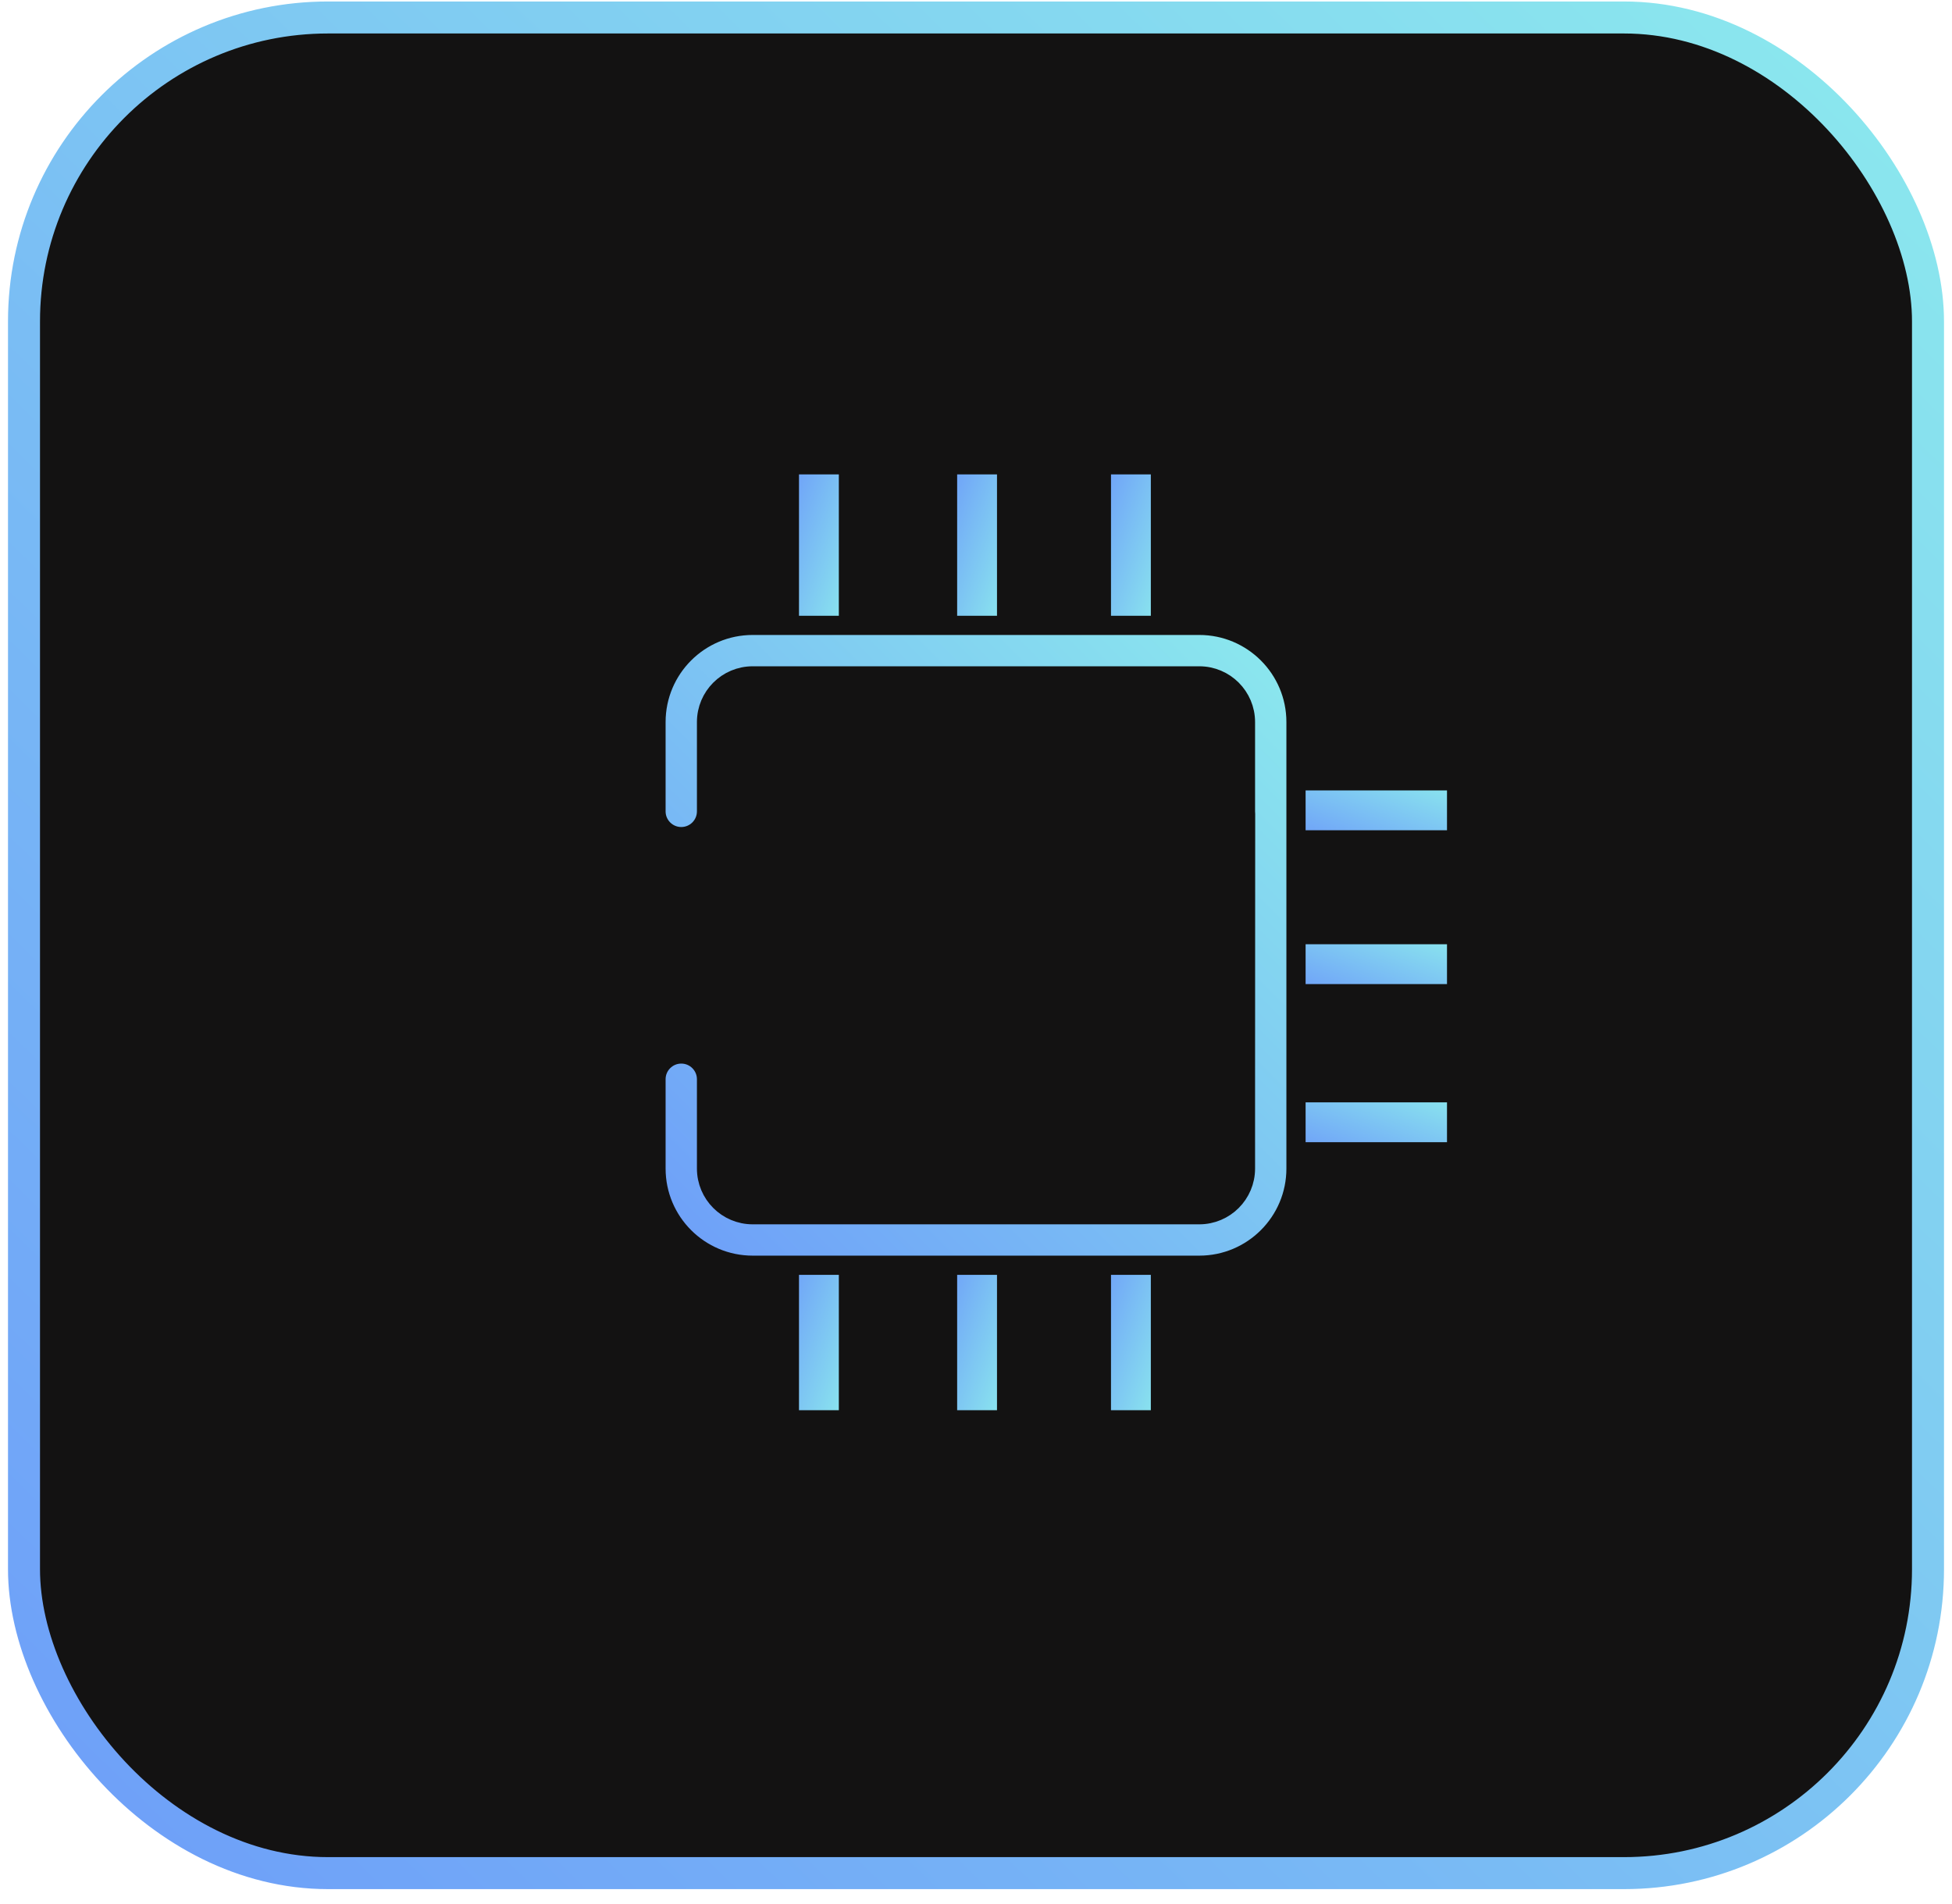 <?xml version="1.0" encoding="UTF-8"?> <svg xmlns="http://www.w3.org/2000/svg" width="122" height="119" viewBox="0 0 122 119" fill="none"><rect x="1.5" y="1.093" width="119" height="116" rx="19" fill="#131212"></rect><path fill-rule="evenodd" clip-rule="evenodd" d="M49.374 39.218V29.093H52.99V39.218H49.374Z" fill="url(#paint0_linear_2762_4135)" stroke="#131212" stroke-width="1.125"></path><path fill-rule="evenodd" clip-rule="evenodd" d="M49.374 88.718V78.593H52.99V88.718H49.374Z" fill="url(#paint1_linear_2762_4135)" stroke="#131212" stroke-width="1.125"></path><path fill-rule="evenodd" clip-rule="evenodd" d="M91 71.964L80.875 71.964L80.875 68.348L91 68.348L91 71.964Z" fill="url(#paint2_linear_2762_4135)" stroke="#131212" stroke-width="1.125"></path><path fill-rule="evenodd" clip-rule="evenodd" d="M59.259 39.218V29.093H62.875V39.218H59.259Z" fill="url(#paint3_linear_2762_4135)" stroke="#131212" stroke-width="1.125"></path><path fill-rule="evenodd" clip-rule="evenodd" d="M59.259 88.718V78.593H62.875V88.718H59.259Z" fill="url(#paint4_linear_2762_4135)" stroke="#131212" stroke-width="1.125"></path><path fill-rule="evenodd" clip-rule="evenodd" d="M91 62.08L80.875 62.08L80.875 58.464L91 58.464L91 62.08Z" fill="url(#paint5_linear_2762_4135)" stroke="#131212" stroke-width="1.125"></path><path fill-rule="evenodd" clip-rule="evenodd" d="M68.874 39.218V29.093H72.49V39.218H68.874Z" fill="url(#paint6_linear_2762_4135)" stroke="#131212" stroke-width="1.125"></path><path fill-rule="evenodd" clip-rule="evenodd" d="M68.874 88.718V78.593H72.49V88.718H68.874Z" fill="url(#paint7_linear_2762_4135)" stroke="#131212" stroke-width="1.125"></path><path fill-rule="evenodd" clip-rule="evenodd" d="M91 52.464L80.875 52.464L80.875 48.848L91 48.848L91 52.464Z" fill="url(#paint8_linear_2762_4135)" stroke="#131212" stroke-width="1.125"></path><path d="M47.045 42.251C45.45 42.251 44.158 43.544 44.158 45.138V50.72C44.158 51.592 43.451 52.299 42.579 52.299C41.707 52.299 41 51.592 41 50.72V45.138C41 41.8 43.706 39.093 47.045 39.093H58.296H69.373H74.955C78.293 39.093 81 41.8 81 45.138V50.72V67.466V73.048C81 76.387 78.293 79.093 74.955 79.093H69.373H52.627H47.045C43.706 79.093 41 76.387 41 73.048V67.466C41 66.594 41.707 65.887 42.579 65.887C43.451 65.887 44.158 66.594 44.158 67.466V73.048C44.158 74.643 45.45 75.935 47.045 75.935H52.627H69.373H74.955C76.549 75.935 77.842 74.643 77.842 73.048V67.466V67.465L77.85 50.884C77.845 50.83 77.842 50.776 77.842 50.72V45.138C77.842 43.544 76.549 42.251 74.955 42.251H69.373H58.296H47.045Z" fill="url(#paint9_linear_2762_4135)" stroke="#131212" stroke-width="1.2" stroke-linecap="round" stroke-linejoin="round"></path><rect x="1.5" y="1.093" width="119" height="116" rx="19" stroke="url(#paint10_linear_2762_4135)" stroke-width="2"></rect><defs><linearGradient id="paint0_linear_2762_4135" x1="49.374" y1="29.093" x2="55.788" y2="31.384" gradientUnits="userSpaceOnUse"><stop stop-color="#6D9DF9"></stop><stop offset="1" stop-color="#8CEAED"></stop></linearGradient><linearGradient id="paint1_linear_2762_4135" x1="49.374" y1="78.593" x2="55.788" y2="80.883" gradientUnits="userSpaceOnUse"><stop stop-color="#6D9DF9"></stop><stop offset="1" stop-color="#8CEAED"></stop></linearGradient><linearGradient id="paint2_linear_2762_4135" x1="80.875" y1="71.964" x2="83.166" y2="65.55" gradientUnits="userSpaceOnUse"><stop stop-color="#6D9DF9"></stop><stop offset="1" stop-color="#8CEAED"></stop></linearGradient><linearGradient id="paint3_linear_2762_4135" x1="59.259" y1="29.093" x2="65.673" y2="31.384" gradientUnits="userSpaceOnUse"><stop stop-color="#6D9DF9"></stop><stop offset="1" stop-color="#8CEAED"></stop></linearGradient><linearGradient id="paint4_linear_2762_4135" x1="59.259" y1="78.593" x2="65.673" y2="80.883" gradientUnits="userSpaceOnUse"><stop stop-color="#6D9DF9"></stop><stop offset="1" stop-color="#8CEAED"></stop></linearGradient><linearGradient id="paint5_linear_2762_4135" x1="80.875" y1="62.08" x2="83.166" y2="55.666" gradientUnits="userSpaceOnUse"><stop stop-color="#6D9DF9"></stop><stop offset="1" stop-color="#8CEAED"></stop></linearGradient><linearGradient id="paint6_linear_2762_4135" x1="68.874" y1="29.093" x2="75.288" y2="31.384" gradientUnits="userSpaceOnUse"><stop stop-color="#6D9DF9"></stop><stop offset="1" stop-color="#8CEAED"></stop></linearGradient><linearGradient id="paint7_linear_2762_4135" x1="68.874" y1="78.593" x2="75.288" y2="80.883" gradientUnits="userSpaceOnUse"><stop stop-color="#6D9DF9"></stop><stop offset="1" stop-color="#8CEAED"></stop></linearGradient><linearGradient id="paint8_linear_2762_4135" x1="80.875" y1="52.464" x2="83.166" y2="46.05" gradientUnits="userSpaceOnUse"><stop stop-color="#6D9DF9"></stop><stop offset="1" stop-color="#8CEAED"></stop></linearGradient><linearGradient id="paint9_linear_2762_4135" x1="41" y1="79.093" x2="81" y2="39.093" gradientUnits="userSpaceOnUse"><stop stop-color="#6D9DF9"></stop><stop offset="1" stop-color="#8CEAED"></stop></linearGradient><linearGradient id="paint10_linear_2762_4135" x1="0.5" y1="118.093" x2="118.463" y2="-2.869" gradientUnits="userSpaceOnUse"><stop stop-color="#6D9DF9"></stop><stop offset="1" stop-color="#8CEAED"></stop></linearGradient></defs></svg> 